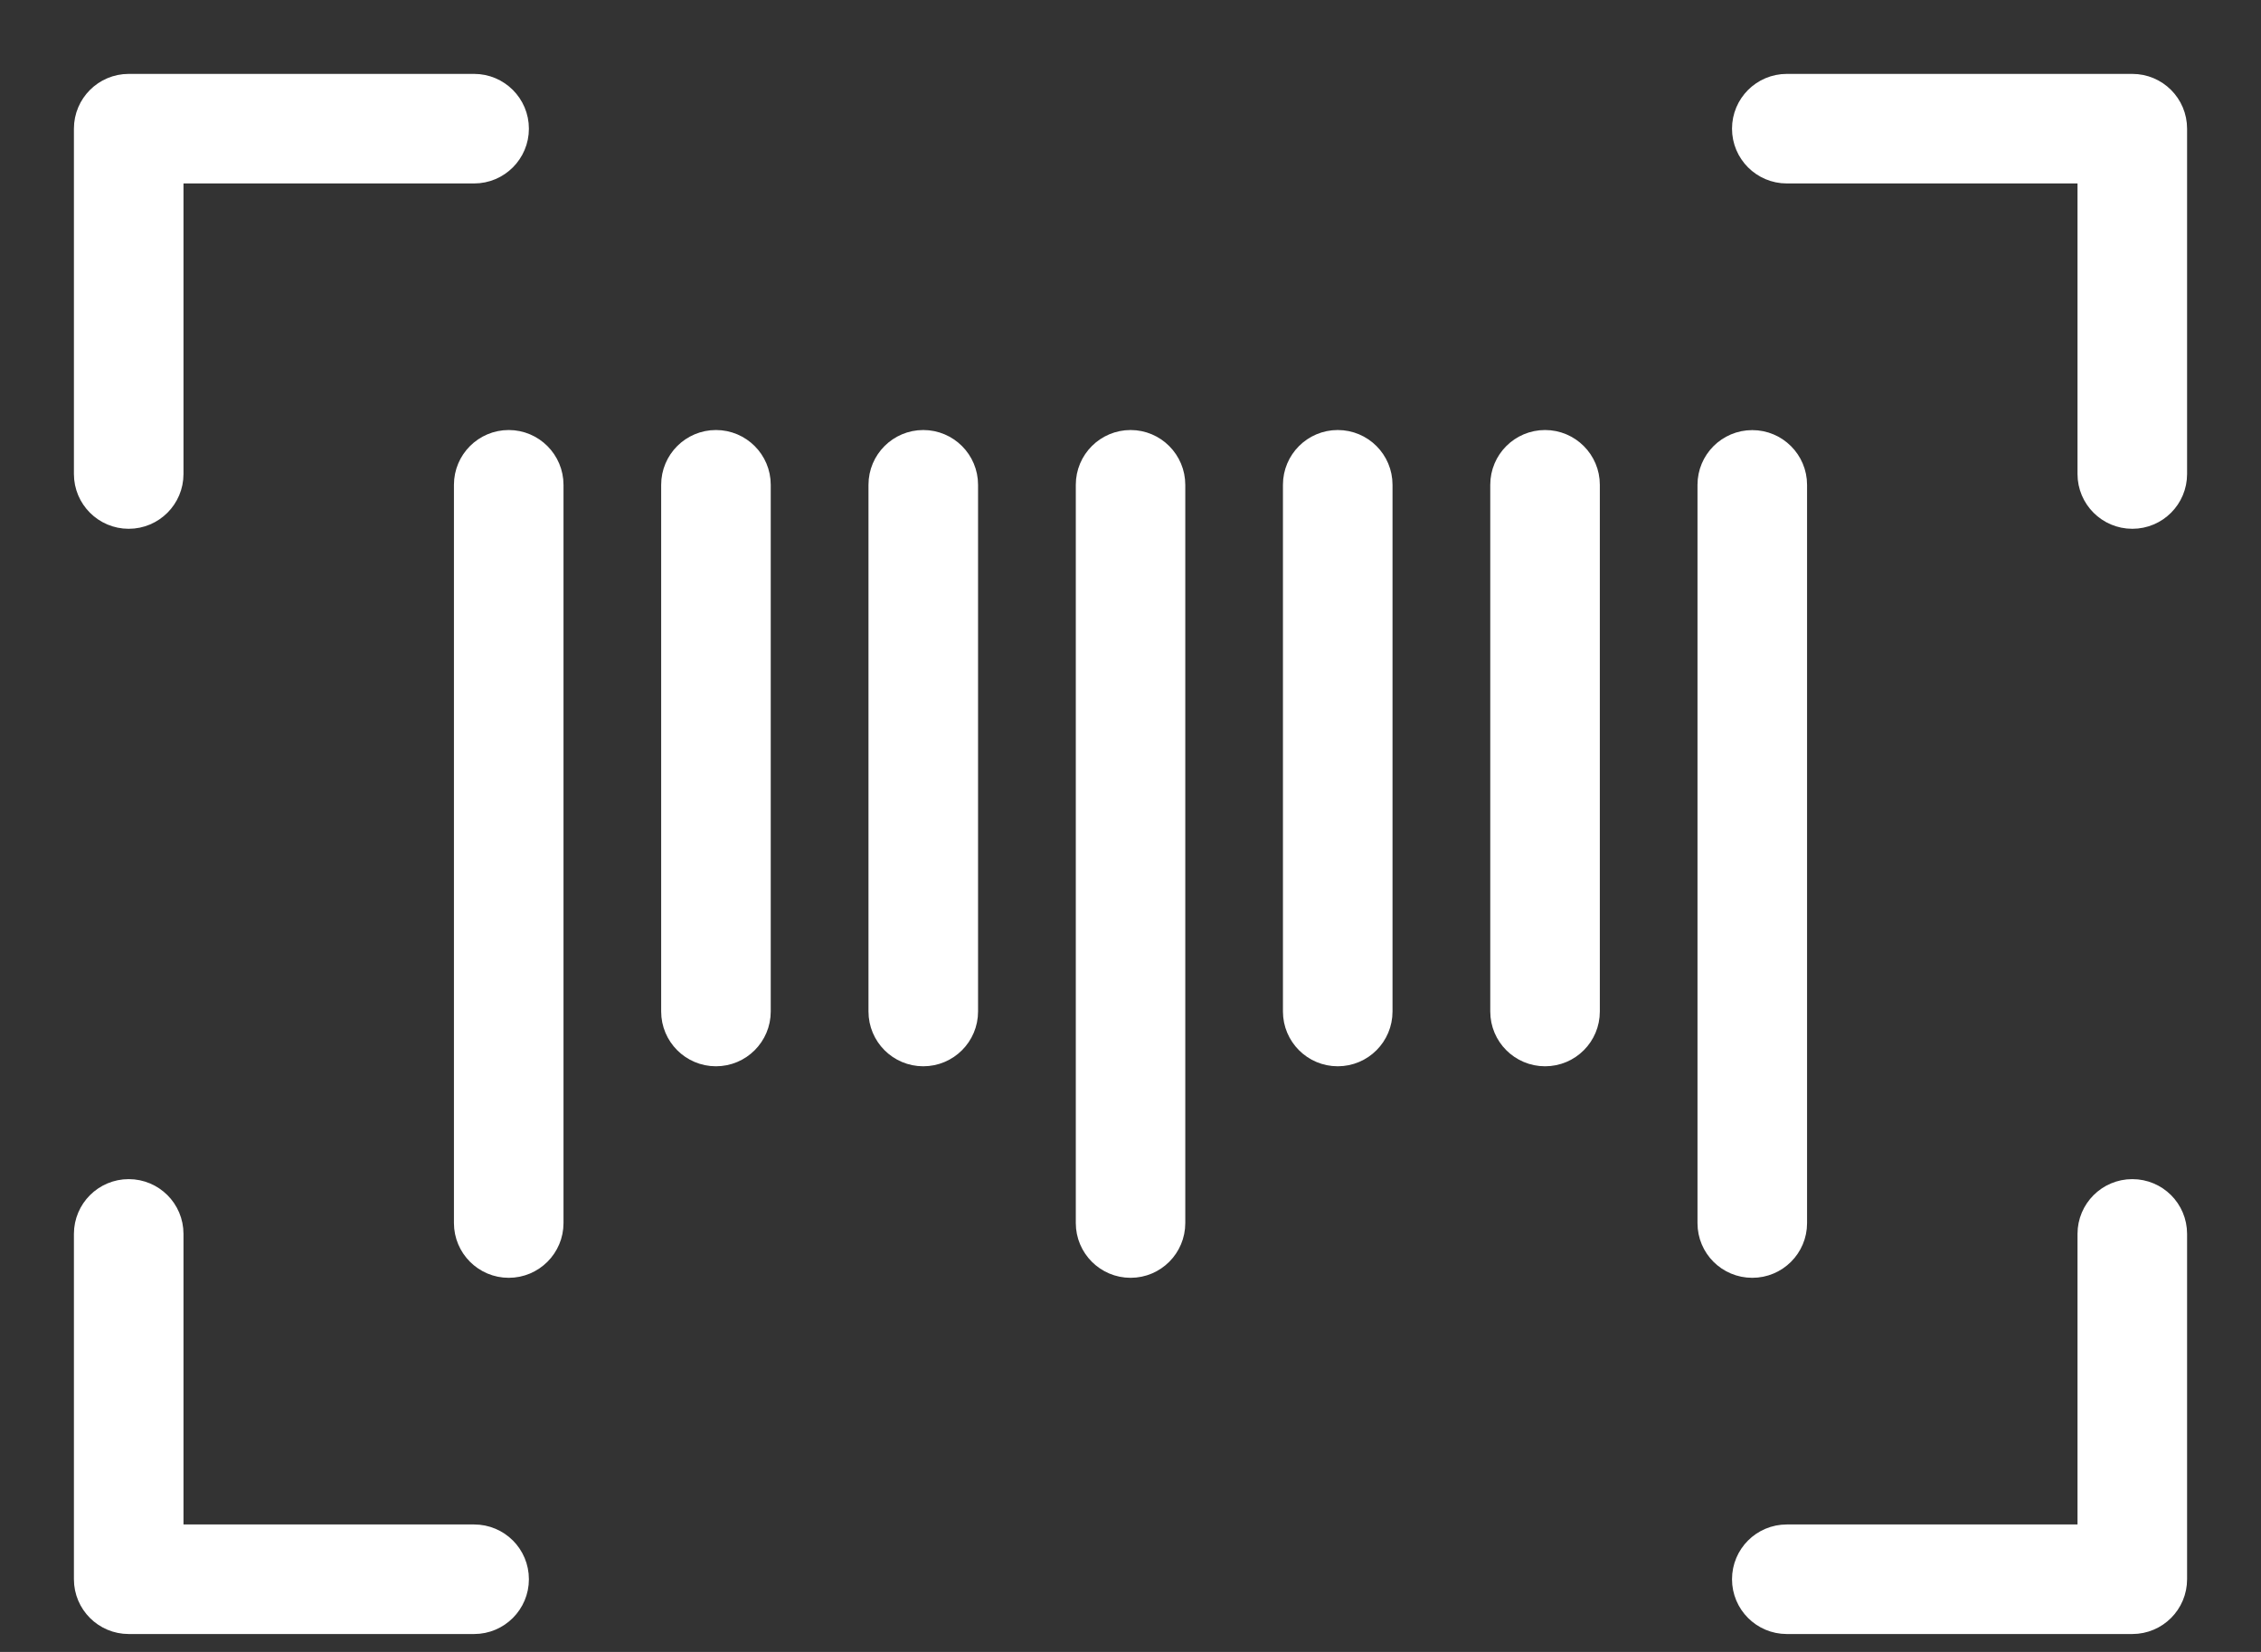 <svg width="26" height="19" viewBox="0 0 26 19" fill="none" xmlns="http://www.w3.org/2000/svg">
<rect x="0" y="0" width="26" height="19" fill="#333333" stroke="none"/>
<path d="M5.85 5.096C5.585 5.096 5.37 5.311 5.37 5.576V14.067C5.37 14.332 5.585 14.547 5.85 14.547C6.115 14.547 6.33 14.332 6.33 14.067V5.577C6.33 5.312 6.115 5.096 5.85 5.096V5.096Z" fill="white" stroke="white" stroke-width="0.3"/>
<path d="M8.233 5.096C7.968 5.096 7.753 5.311 7.753 5.576V11.634C7.753 11.899 7.968 12.114 8.233 12.114C8.498 12.114 8.713 11.899 8.713 11.634V5.576C8.713 5.311 8.498 5.096 8.233 5.096Z" fill="white" stroke="white" stroke-width="0.3"/>
<path d="M10.617 5.096C10.352 5.096 10.137 5.311 10.137 5.576V11.634C10.137 11.899 10.352 12.114 10.617 12.114C10.882 12.114 11.097 11.899 11.097 11.634V5.576C11.097 5.311 10.882 5.096 10.617 5.096Z" fill="white" stroke="white" stroke-width="0.3"/>
<path d="M13.001 5.096C12.736 5.096 12.521 5.311 12.521 5.576V14.067C12.521 14.332 12.736 14.547 13.001 14.547C13.266 14.547 13.48 14.332 13.48 14.067V5.577C13.48 5.312 13.266 5.096 13.001 5.096V5.096Z" fill="white" stroke="white" stroke-width="0.3"/>
<path d="M15.383 5.096C15.118 5.096 14.903 5.311 14.903 5.576V11.634C14.903 11.899 15.118 12.114 15.383 12.114C15.649 12.114 15.863 11.899 15.863 11.634V5.576C15.863 5.311 15.649 5.096 15.383 5.096Z" fill="white" stroke="white" stroke-width="0.3"/>
<path d="M17.767 5.096C17.502 5.096 17.287 5.311 17.287 5.576V11.634C17.287 11.899 17.502 12.114 17.767 12.114C18.033 12.114 18.247 11.899 18.247 11.634V5.576C18.247 5.311 18.032 5.096 17.767 5.096Z" fill="white" stroke="white" stroke-width="0.3"/>
<path d="M20.63 14.068V5.577C20.63 5.312 20.415 5.097 20.15 5.097C19.884 5.097 19.67 5.312 19.67 5.577V14.068C19.67 14.333 19.884 14.547 20.15 14.547C20.415 14.547 20.63 14.333 20.63 14.068V14.068Z" fill="white" stroke="white" stroke-width="0.3"/>
<path d="M1.48 5.932C1.745 5.932 1.96 5.717 1.96 5.452V1.96H5.452C5.717 1.96 5.932 1.745 5.932 1.48C5.932 1.215 5.717 1 5.452 1H1.48C1.215 1 1 1.215 1 1.48V5.452C1 5.717 1.215 5.932 1.48 5.932Z" fill="white" stroke="white" stroke-width="0.3"/>
<path d="M5.452 17.684H1.96V14.192C1.96 13.926 1.745 13.712 1.48 13.712C1.215 13.712 1 13.927 1 14.192V18.164C1 18.429 1.215 18.644 1.48 18.644H5.452C5.717 18.644 5.932 18.429 5.932 18.164C5.932 17.898 5.718 17.684 5.452 17.684V17.684Z" fill="white" stroke="white" stroke-width="0.3"/>
<path d="M24.52 13.712C24.255 13.712 24.04 13.927 24.04 14.192V17.684H20.547C20.282 17.684 20.067 17.898 20.067 18.164C20.067 18.429 20.282 18.644 20.547 18.644H24.52C24.786 18.644 25 18.429 25 18.164V14.192C25 13.926 24.786 13.712 24.52 13.712V13.712Z" fill="white" stroke="white" stroke-width="0.3"/>
<path d="M24.52 1H20.547C20.282 1 20.067 1.215 20.067 1.48C20.067 1.745 20.282 1.96 20.547 1.96H24.04V5.452C24.04 5.717 24.255 5.932 24.52 5.932C24.786 5.932 25 5.717 25 5.452V1.48C25 1.215 24.786 1 24.52 1Z" fill="white" stroke="white" stroke-width="0.3"/>
</svg>
